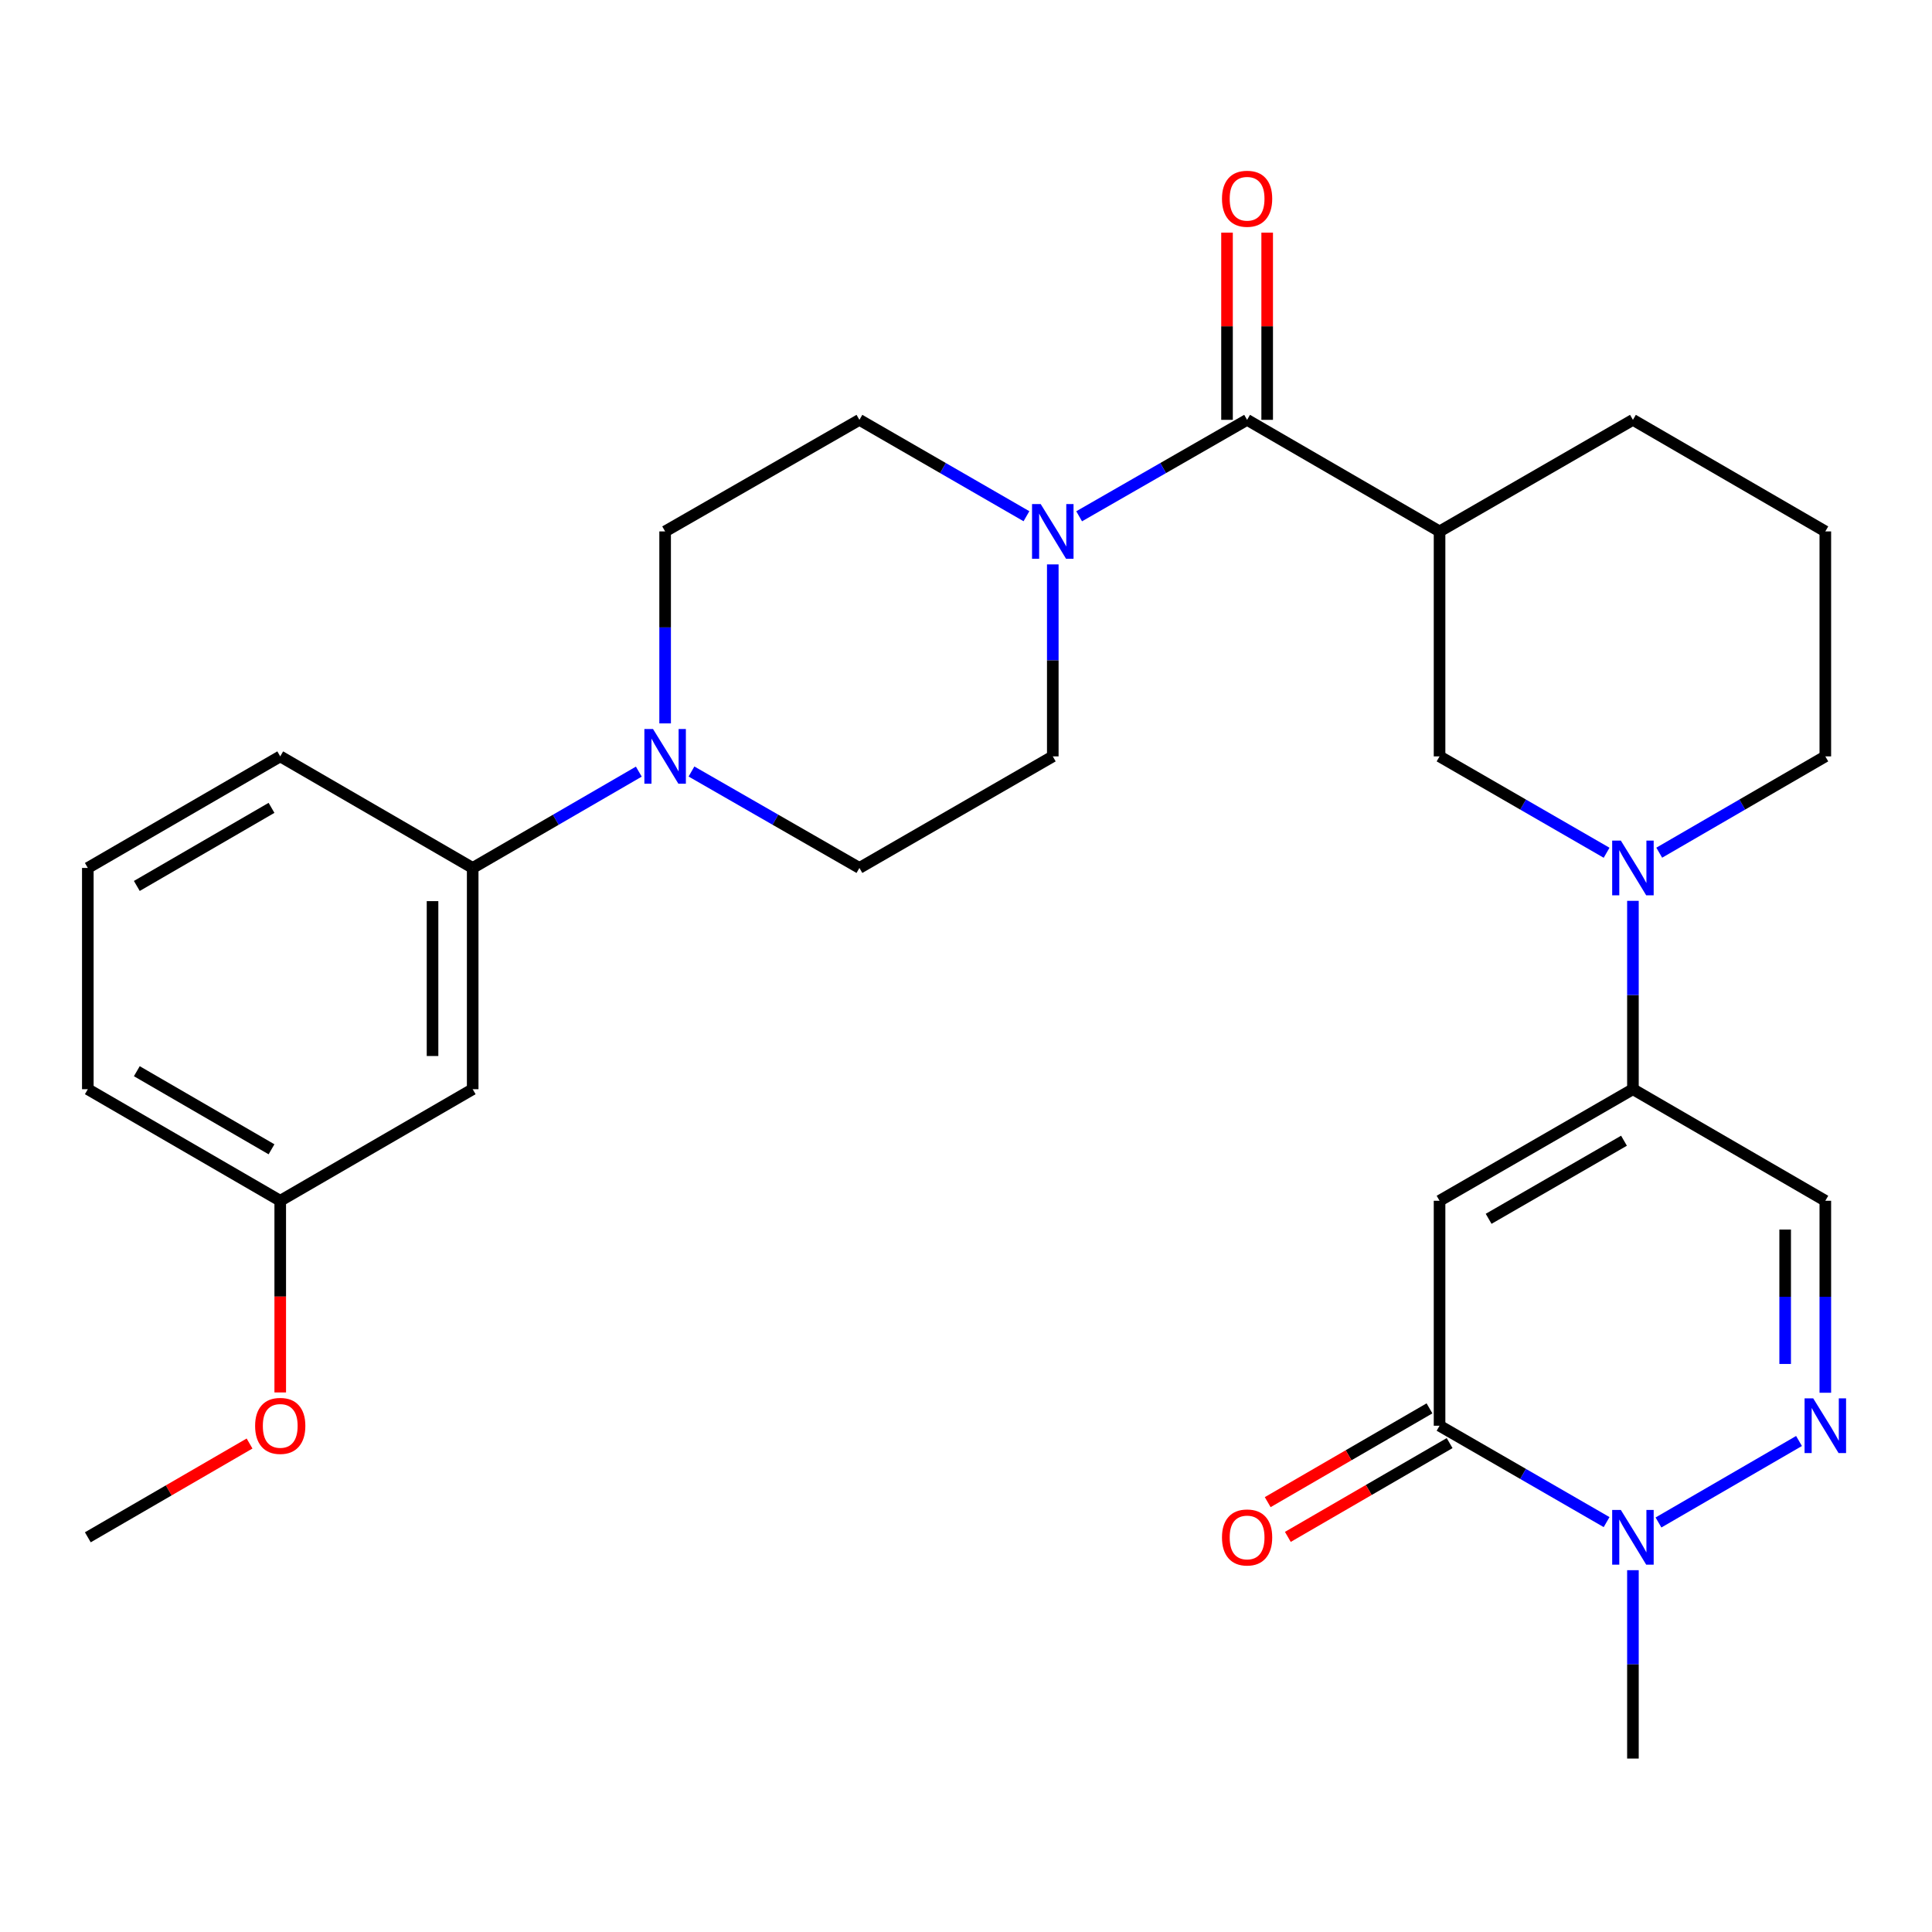<?xml version='1.0' encoding='iso-8859-1'?>
<svg version='1.1' baseProfile='full'
              xmlns='http://www.w3.org/2000/svg'
                      xmlns:rdkit='http://www.rdkit.org/xml'
                      xmlns:xlink='http://www.w3.org/1999/xlink'
                  xml:space='preserve'
width='1000px' height='1000px' viewBox='0 0 1000 1000'>
<!-- END OF HEADER -->
<rect style='opacity:1.0;fill:#FFFFFF;stroke:none' width='1000' height='1000' x='0' y='0'> </rect>
<path class='bond-0' d='M 745.112,621.517 L 845.201,563.77' style='fill:none;fill-rule:evenodd;stroke:#000000;stroke-width:6px;stroke-linecap:butt;stroke-linejoin:miter;stroke-opacity:1' />
<path class='bond-0' d='M 770.512,630.858 L 840.575,590.435' style='fill:none;fill-rule:evenodd;stroke:#000000;stroke-width:6px;stroke-linecap:butt;stroke-linejoin:miter;stroke-opacity:1' />
<path class='bond-1' d='M 745.112,621.517 L 745.112,737.957' style='fill:none;fill-rule:evenodd;stroke:#000000;stroke-width:6px;stroke-linecap:butt;stroke-linejoin:miter;stroke-opacity:1' />
<path class='bond-5' d='M 845.201,563.77 L 845.201,515.02' style='fill:none;fill-rule:evenodd;stroke:#000000;stroke-width:6px;stroke-linecap:butt;stroke-linejoin:miter;stroke-opacity:1' />
<path class='bond-5' d='M 845.201,515.02 L 845.201,466.27' style='fill:none;fill-rule:evenodd;stroke:#0000FF;stroke-width:6px;stroke-linecap:butt;stroke-linejoin:miter;stroke-opacity:1' />
<path class='bond-8' d='M 845.201,563.77 L 944.783,621.517' style='fill:none;fill-rule:evenodd;stroke:#000000;stroke-width:6px;stroke-linecap:butt;stroke-linejoin:miter;stroke-opacity:1' />
<path class='bond-4' d='M 745.112,737.957 L 788.342,762.899' style='fill:none;fill-rule:evenodd;stroke:#000000;stroke-width:6px;stroke-linecap:butt;stroke-linejoin:miter;stroke-opacity:1' />
<path class='bond-4' d='M 788.342,762.899 L 831.573,787.84' style='fill:none;fill-rule:evenodd;stroke:#0000FF;stroke-width:6px;stroke-linecap:butt;stroke-linejoin:miter;stroke-opacity:1' />
<path class='bond-13' d='M 739.9,728.966 L 698.031,753.237' style='fill:none;fill-rule:evenodd;stroke:#000000;stroke-width:6px;stroke-linecap:butt;stroke-linejoin:miter;stroke-opacity:1' />
<path class='bond-13' d='M 698.031,753.237 L 656.162,777.508' style='fill:none;fill-rule:evenodd;stroke:#FF0000;stroke-width:6px;stroke-linecap:butt;stroke-linejoin:miter;stroke-opacity:1' />
<path class='bond-13' d='M 750.324,746.948 L 708.455,771.219' style='fill:none;fill-rule:evenodd;stroke:#000000;stroke-width:6px;stroke-linecap:butt;stroke-linejoin:miter;stroke-opacity:1' />
<path class='bond-13' d='M 708.455,771.219 L 666.586,795.49' style='fill:none;fill-rule:evenodd;stroke:#FF0000;stroke-width:6px;stroke-linecap:butt;stroke-linejoin:miter;stroke-opacity:1' />
<path class='bond-2' d='M 931.165,745.854 L 858.426,788.035' style='fill:none;fill-rule:evenodd;stroke:#0000FF;stroke-width:6px;stroke-linecap:butt;stroke-linejoin:miter;stroke-opacity:1' />
<path class='bond-29' d='M 944.783,720.886 L 944.783,671.201' style='fill:none;fill-rule:evenodd;stroke:#0000FF;stroke-width:6px;stroke-linecap:butt;stroke-linejoin:miter;stroke-opacity:1' />
<path class='bond-29' d='M 944.783,671.201 L 944.783,621.517' style='fill:none;fill-rule:evenodd;stroke:#000000;stroke-width:6px;stroke-linecap:butt;stroke-linejoin:miter;stroke-opacity:1' />
<path class='bond-29' d='M 923.998,705.981 L 923.998,671.201' style='fill:none;fill-rule:evenodd;stroke:#0000FF;stroke-width:6px;stroke-linecap:butt;stroke-linejoin:miter;stroke-opacity:1' />
<path class='bond-29' d='M 923.998,671.201 L 923.998,636.422' style='fill:none;fill-rule:evenodd;stroke:#000000;stroke-width:6px;stroke-linecap:butt;stroke-linejoin:miter;stroke-opacity:1' />
<path class='bond-3' d='M 645.496,217.313 L 745.112,275.06' style='fill:none;fill-rule:evenodd;stroke:#000000;stroke-width:6px;stroke-linecap:butt;stroke-linejoin:miter;stroke-opacity:1' />
<path class='bond-7' d='M 645.496,217.313 L 602.028,242.271' style='fill:none;fill-rule:evenodd;stroke:#000000;stroke-width:6px;stroke-linecap:butt;stroke-linejoin:miter;stroke-opacity:1' />
<path class='bond-7' d='M 602.028,242.271 L 558.56,267.229' style='fill:none;fill-rule:evenodd;stroke:#0000FF;stroke-width:6px;stroke-linecap:butt;stroke-linejoin:miter;stroke-opacity:1' />
<path class='bond-16' d='M 655.888,217.313 L 655.888,168.863' style='fill:none;fill-rule:evenodd;stroke:#000000;stroke-width:6px;stroke-linecap:butt;stroke-linejoin:miter;stroke-opacity:1' />
<path class='bond-16' d='M 655.888,168.863 L 655.888,120.413' style='fill:none;fill-rule:evenodd;stroke:#FF0000;stroke-width:6px;stroke-linecap:butt;stroke-linejoin:miter;stroke-opacity:1' />
<path class='bond-16' d='M 635.103,217.313 L 635.103,168.863' style='fill:none;fill-rule:evenodd;stroke:#000000;stroke-width:6px;stroke-linecap:butt;stroke-linejoin:miter;stroke-opacity:1' />
<path class='bond-16' d='M 635.103,168.863 L 635.103,120.413' style='fill:none;fill-rule:evenodd;stroke:#FF0000;stroke-width:6px;stroke-linecap:butt;stroke-linejoin:miter;stroke-opacity:1' />
<path class='bond-22' d='M 845.201,812.727 L 845.201,861.477' style='fill:none;fill-rule:evenodd;stroke:#0000FF;stroke-width:6px;stroke-linecap:butt;stroke-linejoin:miter;stroke-opacity:1' />
<path class='bond-22' d='M 845.201,861.477 L 845.201,910.227' style='fill:none;fill-rule:evenodd;stroke:#000000;stroke-width:6px;stroke-linecap:butt;stroke-linejoin:miter;stroke-opacity:1' />
<path class='bond-10' d='M 831.573,441.384 L 788.342,416.442' style='fill:none;fill-rule:evenodd;stroke:#0000FF;stroke-width:6px;stroke-linecap:butt;stroke-linejoin:miter;stroke-opacity:1' />
<path class='bond-10' d='M 788.342,416.442 L 745.112,391.5' style='fill:none;fill-rule:evenodd;stroke:#000000;stroke-width:6px;stroke-linecap:butt;stroke-linejoin:miter;stroke-opacity:1' />
<path class='bond-20' d='M 858.819,441.35 L 901.801,416.425' style='fill:none;fill-rule:evenodd;stroke:#0000FF;stroke-width:6px;stroke-linecap:butt;stroke-linejoin:miter;stroke-opacity:1' />
<path class='bond-20' d='M 901.801,416.425 L 944.783,391.5' style='fill:none;fill-rule:evenodd;stroke:#000000;stroke-width:6px;stroke-linecap:butt;stroke-linejoin:miter;stroke-opacity:1' />
<path class='bond-6' d='M 745.112,275.06 L 745.112,391.5' style='fill:none;fill-rule:evenodd;stroke:#000000;stroke-width:6px;stroke-linecap:butt;stroke-linejoin:miter;stroke-opacity:1' />
<path class='bond-30' d='M 745.112,275.06 L 845.201,217.313' style='fill:none;fill-rule:evenodd;stroke:#000000;stroke-width:6px;stroke-linecap:butt;stroke-linejoin:miter;stroke-opacity:1' />
<path class='bond-14' d='M 544.921,292.131 L 544.921,341.815' style='fill:none;fill-rule:evenodd;stroke:#0000FF;stroke-width:6px;stroke-linecap:butt;stroke-linejoin:miter;stroke-opacity:1' />
<path class='bond-14' d='M 544.921,341.815 L 544.921,391.5' style='fill:none;fill-rule:evenodd;stroke:#000000;stroke-width:6px;stroke-linecap:butt;stroke-linejoin:miter;stroke-opacity:1' />
<path class='bond-15' d='M 531.292,267.197 L 488.062,242.255' style='fill:none;fill-rule:evenodd;stroke:#0000FF;stroke-width:6px;stroke-linecap:butt;stroke-linejoin:miter;stroke-opacity:1' />
<path class='bond-15' d='M 488.062,242.255 L 444.831,217.313' style='fill:none;fill-rule:evenodd;stroke:#000000;stroke-width:6px;stroke-linecap:butt;stroke-linejoin:miter;stroke-opacity:1' />
<path class='bond-9' d='M 344.268,374.429 L 344.268,324.744' style='fill:none;fill-rule:evenodd;stroke:#0000FF;stroke-width:6px;stroke-linecap:butt;stroke-linejoin:miter;stroke-opacity:1' />
<path class='bond-9' d='M 344.268,324.744 L 344.268,275.06' style='fill:none;fill-rule:evenodd;stroke:#000000;stroke-width:6px;stroke-linecap:butt;stroke-linejoin:miter;stroke-opacity:1' />
<path class='bond-11' d='M 330.65,399.395 L 287.657,424.321' style='fill:none;fill-rule:evenodd;stroke:#0000FF;stroke-width:6px;stroke-linecap:butt;stroke-linejoin:miter;stroke-opacity:1' />
<path class='bond-11' d='M 287.657,424.321 L 244.664,449.247' style='fill:none;fill-rule:evenodd;stroke:#000000;stroke-width:6px;stroke-linecap:butt;stroke-linejoin:miter;stroke-opacity:1' />
<path class='bond-31' d='M 357.908,399.332 L 401.369,424.289' style='fill:none;fill-rule:evenodd;stroke:#0000FF;stroke-width:6px;stroke-linecap:butt;stroke-linejoin:miter;stroke-opacity:1' />
<path class='bond-31' d='M 401.369,424.289 L 444.831,449.247' style='fill:none;fill-rule:evenodd;stroke:#000000;stroke-width:6px;stroke-linecap:butt;stroke-linejoin:miter;stroke-opacity:1' />
<path class='bond-12' d='M 244.664,449.247 L 244.664,563.77' style='fill:none;fill-rule:evenodd;stroke:#000000;stroke-width:6px;stroke-linecap:butt;stroke-linejoin:miter;stroke-opacity:1' />
<path class='bond-12' d='M 223.879,466.425 L 223.879,546.592' style='fill:none;fill-rule:evenodd;stroke:#000000;stroke-width:6px;stroke-linecap:butt;stroke-linejoin:miter;stroke-opacity:1' />
<path class='bond-24' d='M 244.664,449.247 L 145.048,391.5' style='fill:none;fill-rule:evenodd;stroke:#000000;stroke-width:6px;stroke-linecap:butt;stroke-linejoin:miter;stroke-opacity:1' />
<path class='bond-19' d='M 244.664,563.77 L 145.048,621.517' style='fill:none;fill-rule:evenodd;stroke:#000000;stroke-width:6px;stroke-linecap:butt;stroke-linejoin:miter;stroke-opacity:1' />
<path class='bond-18' d='M 544.921,391.5 L 444.831,449.247' style='fill:none;fill-rule:evenodd;stroke:#000000;stroke-width:6px;stroke-linecap:butt;stroke-linejoin:miter;stroke-opacity:1' />
<path class='bond-17' d='M 444.831,217.313 L 344.268,275.06' style='fill:none;fill-rule:evenodd;stroke:#000000;stroke-width:6px;stroke-linecap:butt;stroke-linejoin:miter;stroke-opacity:1' />
<path class='bond-23' d='M 145.048,621.517 L 145.048,671.121' style='fill:none;fill-rule:evenodd;stroke:#000000;stroke-width:6px;stroke-linecap:butt;stroke-linejoin:miter;stroke-opacity:1' />
<path class='bond-23' d='M 145.048,671.121 L 145.048,720.726' style='fill:none;fill-rule:evenodd;stroke:#FF0000;stroke-width:6px;stroke-linecap:butt;stroke-linejoin:miter;stroke-opacity:1' />
<path class='bond-32' d='M 145.048,621.517 L 45.455,563.77' style='fill:none;fill-rule:evenodd;stroke:#000000;stroke-width:6px;stroke-linecap:butt;stroke-linejoin:miter;stroke-opacity:1' />
<path class='bond-32' d='M 140.534,594.874 L 70.819,554.451' style='fill:none;fill-rule:evenodd;stroke:#000000;stroke-width:6px;stroke-linecap:butt;stroke-linejoin:miter;stroke-opacity:1' />
<path class='bond-25' d='M 944.783,391.5 L 944.783,275.06' style='fill:none;fill-rule:evenodd;stroke:#000000;stroke-width:6px;stroke-linecap:butt;stroke-linejoin:miter;stroke-opacity:1' />
<path class='bond-21' d='M 845.201,217.313 L 944.783,275.06' style='fill:none;fill-rule:evenodd;stroke:#000000;stroke-width:6px;stroke-linecap:butt;stroke-linejoin:miter;stroke-opacity:1' />
<path class='bond-28' d='M 129.17,747.163 L 87.312,771.433' style='fill:none;fill-rule:evenodd;stroke:#FF0000;stroke-width:6px;stroke-linecap:butt;stroke-linejoin:miter;stroke-opacity:1' />
<path class='bond-28' d='M 87.312,771.433 L 45.455,795.704' style='fill:none;fill-rule:evenodd;stroke:#000000;stroke-width:6px;stroke-linecap:butt;stroke-linejoin:miter;stroke-opacity:1' />
<path class='bond-26' d='M 145.048,391.5 L 45.455,449.247' style='fill:none;fill-rule:evenodd;stroke:#000000;stroke-width:6px;stroke-linecap:butt;stroke-linejoin:miter;stroke-opacity:1' />
<path class='bond-26' d='M 140.534,418.143 L 70.819,458.565' style='fill:none;fill-rule:evenodd;stroke:#000000;stroke-width:6px;stroke-linecap:butt;stroke-linejoin:miter;stroke-opacity:1' />
<path class='bond-27' d='M 45.455,449.247 L 45.455,563.77' style='fill:none;fill-rule:evenodd;stroke:#000000;stroke-width:6px;stroke-linecap:butt;stroke-linejoin:miter;stroke-opacity:1' />
<path  class='atom-3' d='M 938.523 723.797
L 947.803 738.797
Q 948.723 740.277, 950.203 742.957
Q 951.683 745.637, 951.763 745.797
L 951.763 723.797
L 955.523 723.797
L 955.523 752.117
L 951.643 752.117
L 941.683 735.717
Q 940.523 733.797, 939.283 731.597
Q 938.083 729.397, 937.723 728.717
L 937.723 752.117
L 934.043 752.117
L 934.043 723.797
L 938.523 723.797
' fill='#0000FF'/>
<path  class='atom-5' d='M 838.941 781.544
L 848.221 796.544
Q 849.141 798.024, 850.621 800.704
Q 852.101 803.384, 852.181 803.544
L 852.181 781.544
L 855.941 781.544
L 855.941 809.864
L 852.061 809.864
L 842.101 793.464
Q 840.941 791.544, 839.701 789.344
Q 838.501 787.144, 838.141 786.464
L 838.141 809.864
L 834.461 809.864
L 834.461 781.544
L 838.941 781.544
' fill='#0000FF'/>
<path  class='atom-6' d='M 838.941 435.087
L 848.221 450.087
Q 849.141 451.567, 850.621 454.247
Q 852.101 456.927, 852.181 457.087
L 852.181 435.087
L 855.941 435.087
L 855.941 463.407
L 852.061 463.407
L 842.101 447.007
Q 840.941 445.087, 839.701 442.887
Q 838.501 440.687, 838.141 440.007
L 838.141 463.407
L 834.461 463.407
L 834.461 435.087
L 838.941 435.087
' fill='#0000FF'/>
<path  class='atom-8' d='M 538.661 260.9
L 547.941 275.9
Q 548.861 277.38, 550.341 280.06
Q 551.821 282.74, 551.901 282.9
L 551.901 260.9
L 555.661 260.9
L 555.661 289.22
L 551.781 289.22
L 541.821 272.82
Q 540.661 270.9, 539.421 268.7
Q 538.221 266.5, 537.861 265.82
L 537.861 289.22
L 534.181 289.22
L 534.181 260.9
L 538.661 260.9
' fill='#0000FF'/>
<path  class='atom-10' d='M 338.008 377.34
L 347.288 392.34
Q 348.208 393.82, 349.688 396.5
Q 351.168 399.18, 351.248 399.34
L 351.248 377.34
L 355.008 377.34
L 355.008 405.66
L 351.128 405.66
L 341.168 389.26
Q 340.008 387.34, 338.768 385.14
Q 337.568 382.94, 337.208 382.26
L 337.208 405.66
L 333.528 405.66
L 333.528 377.34
L 338.008 377.34
' fill='#0000FF'/>
<path  class='atom-14' d='M 632.496 795.784
Q 632.496 788.984, 635.856 785.184
Q 639.216 781.384, 645.496 781.384
Q 651.776 781.384, 655.136 785.184
Q 658.496 788.984, 658.496 795.784
Q 658.496 802.664, 655.096 806.584
Q 651.696 810.464, 645.496 810.464
Q 639.256 810.464, 635.856 806.584
Q 632.496 802.704, 632.496 795.784
M 645.496 807.264
Q 649.816 807.264, 652.136 804.384
Q 654.496 801.464, 654.496 795.784
Q 654.496 790.224, 652.136 787.424
Q 649.816 784.584, 645.496 784.584
Q 641.176 784.584, 638.816 787.384
Q 636.496 790.184, 636.496 795.784
Q 636.496 801.504, 638.816 804.384
Q 641.176 807.264, 645.496 807.264
' fill='#FF0000'/>
<path  class='atom-17' d='M 632.496 102.87
Q 632.496 96.07, 635.856 92.27
Q 639.216 88.47, 645.496 88.47
Q 651.776 88.47, 655.136 92.27
Q 658.496 96.07, 658.496 102.87
Q 658.496 109.75, 655.096 113.67
Q 651.696 117.55, 645.496 117.55
Q 639.256 117.55, 635.856 113.67
Q 632.496 109.79, 632.496 102.87
M 645.496 114.35
Q 649.816 114.35, 652.136 111.47
Q 654.496 108.55, 654.496 102.87
Q 654.496 97.31, 652.136 94.51
Q 649.816 91.67, 645.496 91.67
Q 641.176 91.67, 638.816 94.47
Q 636.496 97.27, 636.496 102.87
Q 636.496 108.59, 638.816 111.47
Q 641.176 114.35, 645.496 114.35
' fill='#FF0000'/>
<path  class='atom-24' d='M 132.048 738.037
Q 132.048 731.237, 135.408 727.437
Q 138.768 723.637, 145.048 723.637
Q 151.328 723.637, 154.688 727.437
Q 158.048 731.237, 158.048 738.037
Q 158.048 744.917, 154.648 748.837
Q 151.248 752.717, 145.048 752.717
Q 138.808 752.717, 135.408 748.837
Q 132.048 744.957, 132.048 738.037
M 145.048 749.517
Q 149.368 749.517, 151.688 746.637
Q 154.048 743.717, 154.048 738.037
Q 154.048 732.477, 151.688 729.677
Q 149.368 726.837, 145.048 726.837
Q 140.728 726.837, 138.368 729.637
Q 136.048 732.437, 136.048 738.037
Q 136.048 743.757, 138.368 746.637
Q 140.728 749.517, 145.048 749.517
' fill='#FF0000'/>
</svg>
